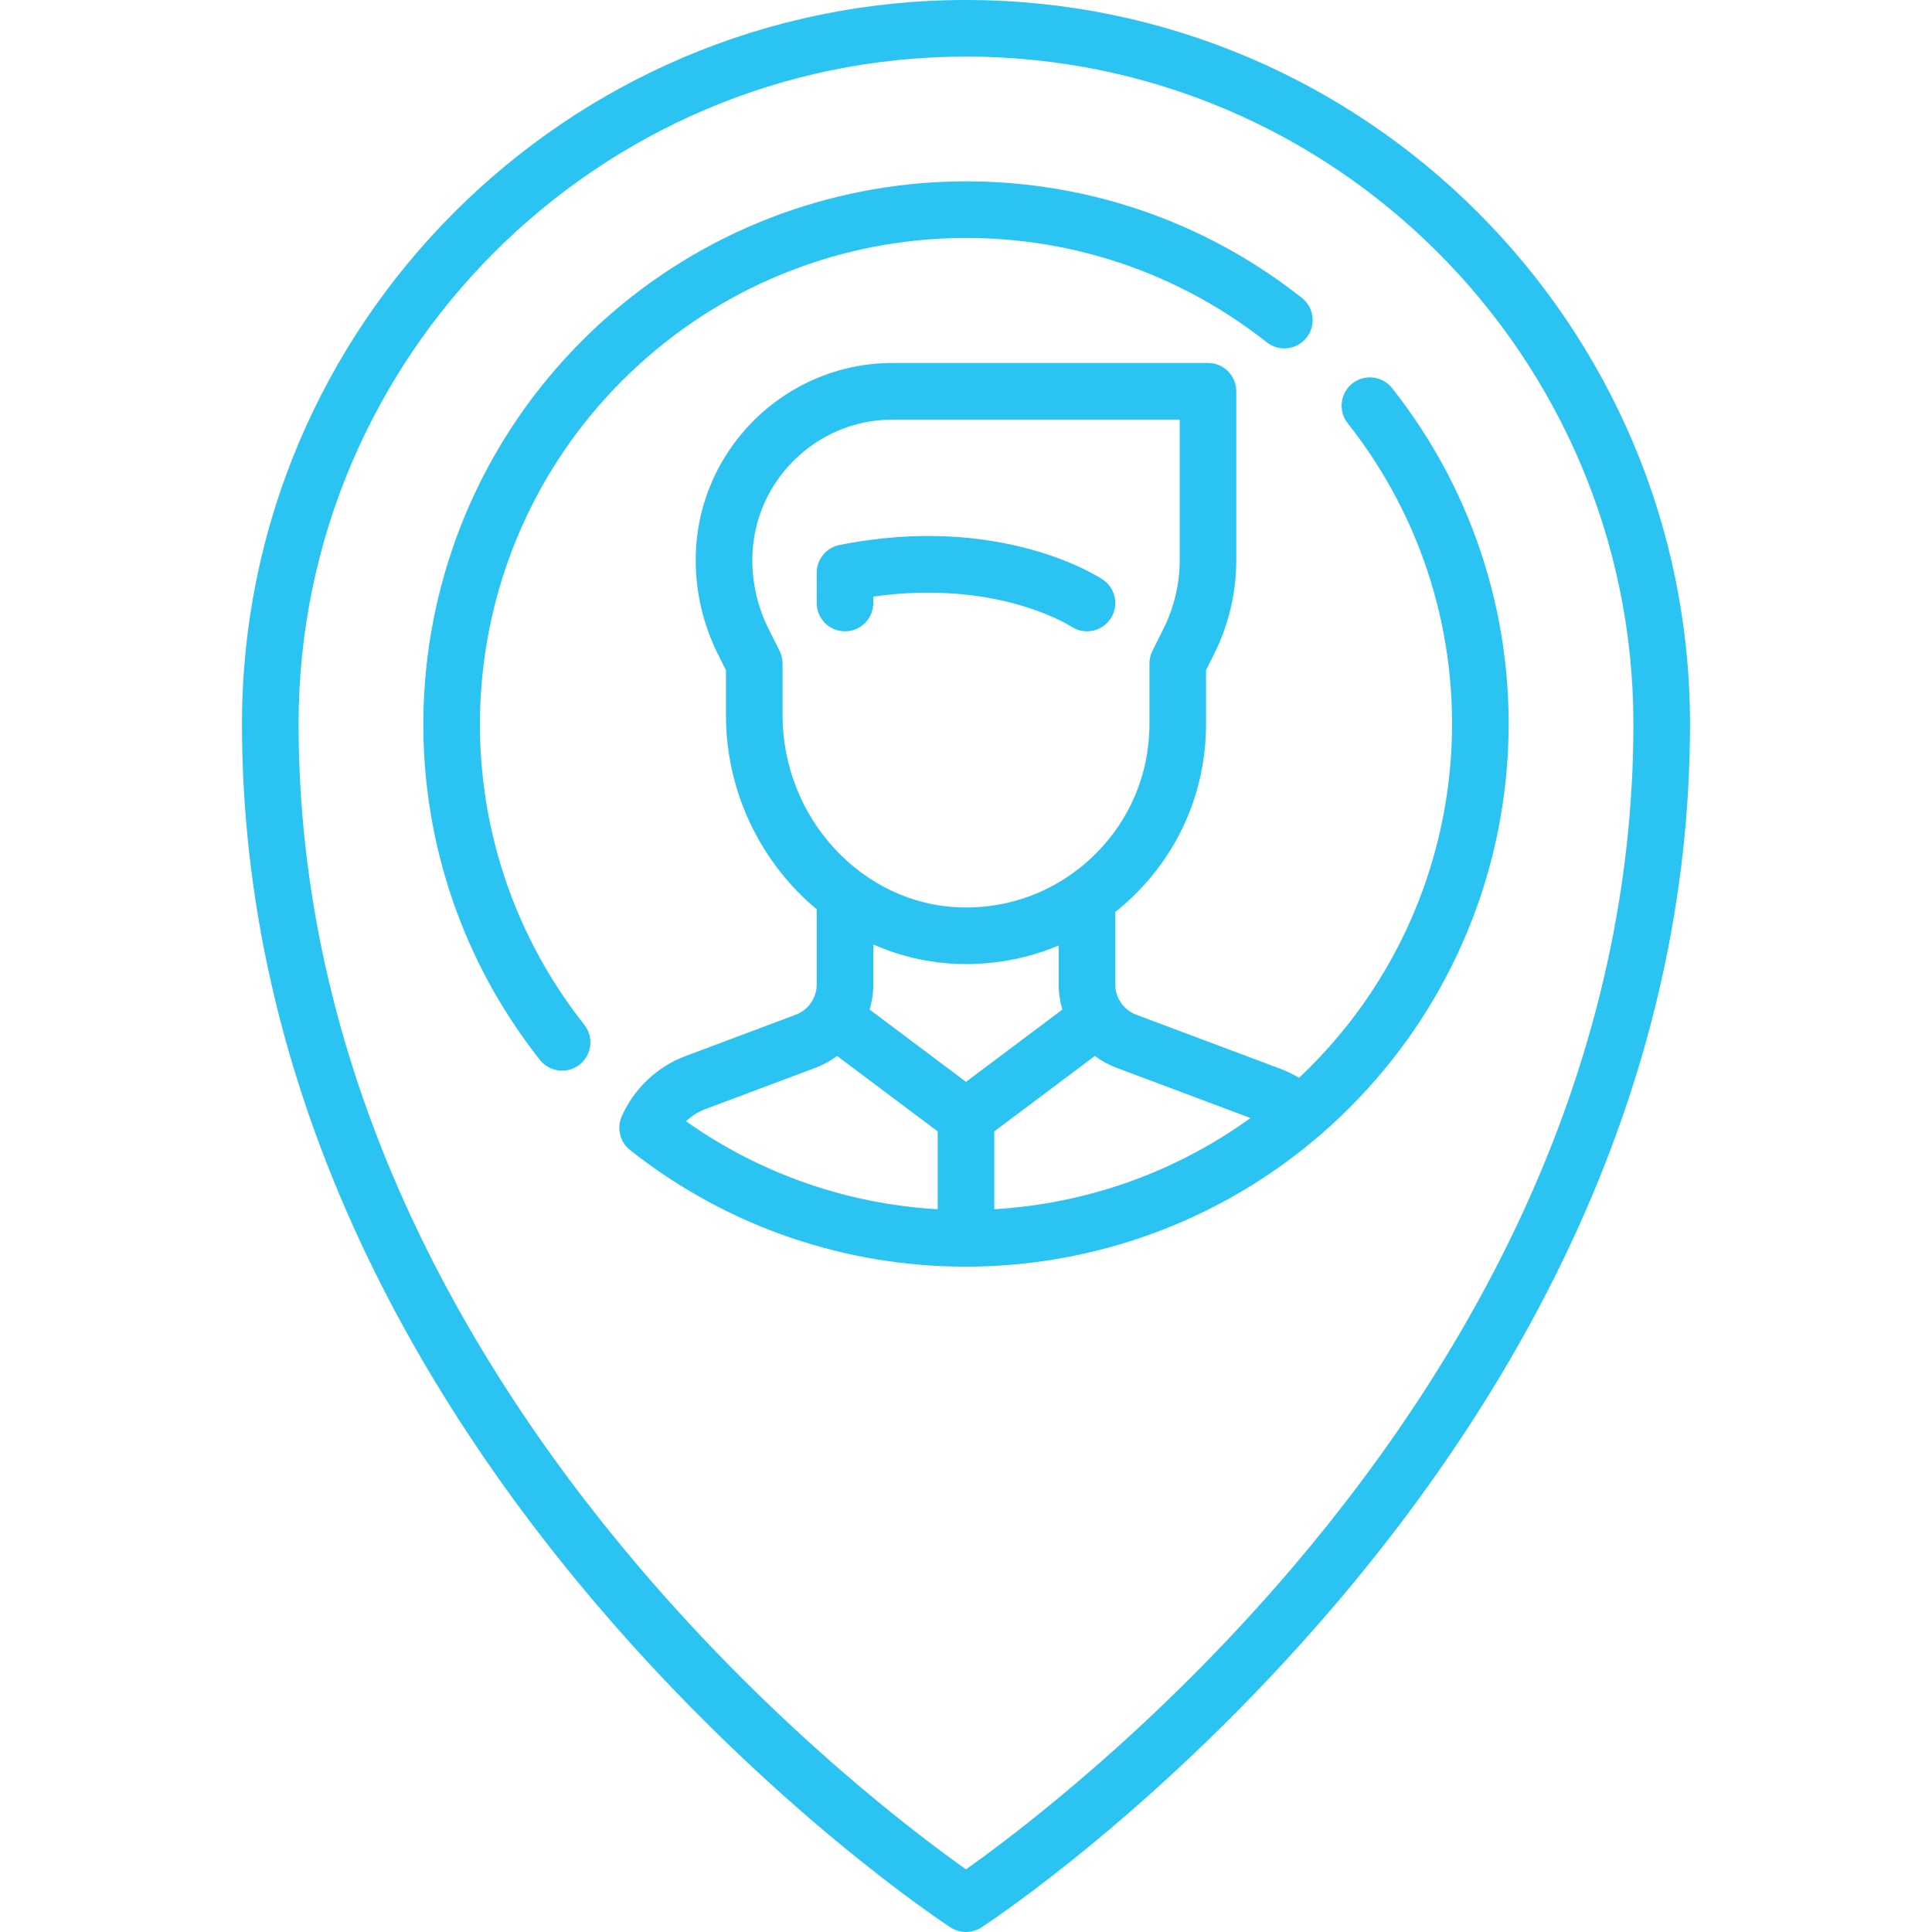 <?xml version="1.0" encoding="iso-8859-1"?>
<!-- Generator: Adobe Illustrator 19.0.0, SVG Export Plug-In . SVG Version: 6.00 Build 0)  -->
<svg version="1.1" id="Layer_1" xmlns="http://www.w3.org/2000/svg" xmlns:xlink="http://www.w3.org/1999/xlink" x="0px" y="0px"
	 viewBox="0 0 512.001 512.001" style="enable-background:new 0 0 512.001 512.001;" xml:space="preserve">
<g>
	<g>
		<path fill="#2bc4f2" d="M345.011,78.947c-57.135-45.148-139.108-40.306-190.674,11.26c-51.569,51.569-56.408,133.544-11.256,190.681
			c1.48,1.873,3.674,2.851,5.889,2.85c1.628,0,3.269-0.527,4.646-1.615c3.25-2.568,3.802-7.285,1.234-10.535
			c-40.436-51.168-36.097-124.585,10.093-170.774c46.188-46.188,119.602-50.527,170.769-10.098
			c3.247,2.567,7.965,2.017,10.534-1.235C348.814,86.232,348.261,81.515,345.011,78.947z"/>
	</g>
</g>
<g>
	<g>
		<path fill="#2bc4f2" d="M256,0C150.202,0,64.129,86.073,64.129,191.871c0,44.953,9.916,89.732,29.471,133.095
			c15.583,34.553,37.285,68.274,64.505,100.229c46.265,54.311,91.879,84.336,93.798,85.588c1.245,0.812,2.671,1.218,4.097,1.218
			c1.426,0,2.852-0.406,4.097-1.218c1.92-1.252,47.534-31.277,93.798-85.588c27.22-31.954,48.923-65.676,64.506-100.229
			c19.556-43.362,29.471-88.142,29.471-133.095C447.871,86.073,361.798,0,256,0z M404.832,318.564
			c-14.955,33.226-35.839,65.716-62.071,96.568c-37.057,43.582-74.568,71.646-86.763,80.265
			c-12.155-8.582-49.444-36.461-86.474-79.931c-26.304-30.878-47.248-63.402-62.25-96.668
			c-18.676-41.411-28.145-84.115-28.145-126.928C79.129,94.344,158.473,15,256,15s176.871,79.344,176.871,176.871
			C432.871,234.602,423.438,277.228,404.832,318.564z"/>
	</g>
</g>
<g>
	<g>
		<path fill="#2bc4f2" d="M292.225,153.567c-1.087-0.725-27.121-17.654-69.76-9.131c-3.506,0.701-6.029,3.779-6.029,7.354v8.017
			c0,4.143,3.358,7.5,7.5,7.5c4.142,0,7.5-3.358,7.5-7.5v-1.696c16.065-2.296,28.779-0.413,36.939,1.735
			c9.832,2.587,15.375,6.103,15.56,6.222c1.271,0.839,2.705,1.24,4.123,1.24c2.424,0,4.802-1.173,6.247-3.341
			C296.603,160.521,295.671,155.864,292.225,153.567z"/>
	</g>
</g>
<g>
	<g>
		<path fill="#2bc4f2" d="M368.923,102.86c-2.568-3.251-7.284-3.803-10.533-1.235c-3.25,2.568-3.804,7.284-1.235,10.534
			c40.431,51.167,36.09,124.581-10.098,170.769c-0.919,0.919-1.853,1.815-2.792,2.701c-1.599-0.95-3.281-1.762-5.042-2.423
			l-38.121-14.295c-3.313-1.242-5.537-4.452-5.537-7.989v-19.231c1.633-1.302,3.213-2.69,4.733-4.166
			c12.456-12.087,19.315-28.301,19.315-45.654v-14.262l2.146-4.294c3.84-7.68,5.869-16.277,5.869-24.863v-44.759
			c0-4.143-3.357-7.5-7.5-7.5H236.6c-28.8,0-52.23,23.431-52.23,52.259c0,8.587,2.03,17.185,5.87,24.864l2.146,4.293v11.908
			c0,20.629,9.437,39.284,24.048,51.452v19.952c0,3.537-2.225,6.747-5.536,7.989l-29.261,10.973
			c-7.521,2.821-13.675,8.663-16.881,16.028c-1.359,3.122-0.445,6.768,2.227,8.879c26.197,20.701,57.607,30.895,88.922,30.893
			c36.985-0.002,73.833-14.224,101.758-42.148C409.228,241.968,414.069,159.995,368.923,102.86z M207.387,189.518v-13.679
			c0-1.164-0.271-2.313-0.792-3.354l-2.938-5.877c-2.804-5.607-4.286-11.886-4.286-18.184c0-20.529,16.701-37.23,37.23-37.23h76.028
			v37.259c0,6.27-1.481,12.548-4.285,18.155l-2.938,5.877c-0.521,1.042-0.792,2.19-0.792,3.354v16.032
			c0,13.262-5.242,25.652-14.762,34.89c-9.516,9.233-22.063,14.109-35.353,13.7C228.521,239.682,207.387,216.828,207.387,189.518z
			 M248.499,320.466c-23.382-1.344-46.535-9.055-66.69-23.311c1.452-1.401,3.186-2.509,5.096-3.226l29.261-10.973
			c2.063-0.774,3.963-1.837,5.684-3.113l26.649,19.988V320.466z M230.458,267.549c0.63-2.123,0.977-4.349,0.977-6.627v-10.63
			c7.008,3.093,14.632,4.923,22.613,5.163c0.661,0.02,1.317,0.029,1.975,0.029c8.565,0,16.864-1.691,24.541-4.906v10.343
			c0,2.279,0.347,4.504,0.977,6.627L256,286.706L230.458,267.549z M263.5,320.458v-20.627l26.65-19.988
			c1.721,1.276,3.621,2.339,5.684,3.113l35.554,13.332C311.151,310.931,287.518,319.046,263.5,320.458z"/>
	</g>
</g>
<g>
</g>
<g>
</g>
<g>
</g>
<g>
</g>
<g>
</g>
<g>
</g>
<g>
</g>
<g>
</g>
<g>
</g>
<g>
</g>
<g>
</g>
<g>
</g>
<g>
</g>
<g>
</g>
<g>
</g>
</svg>
